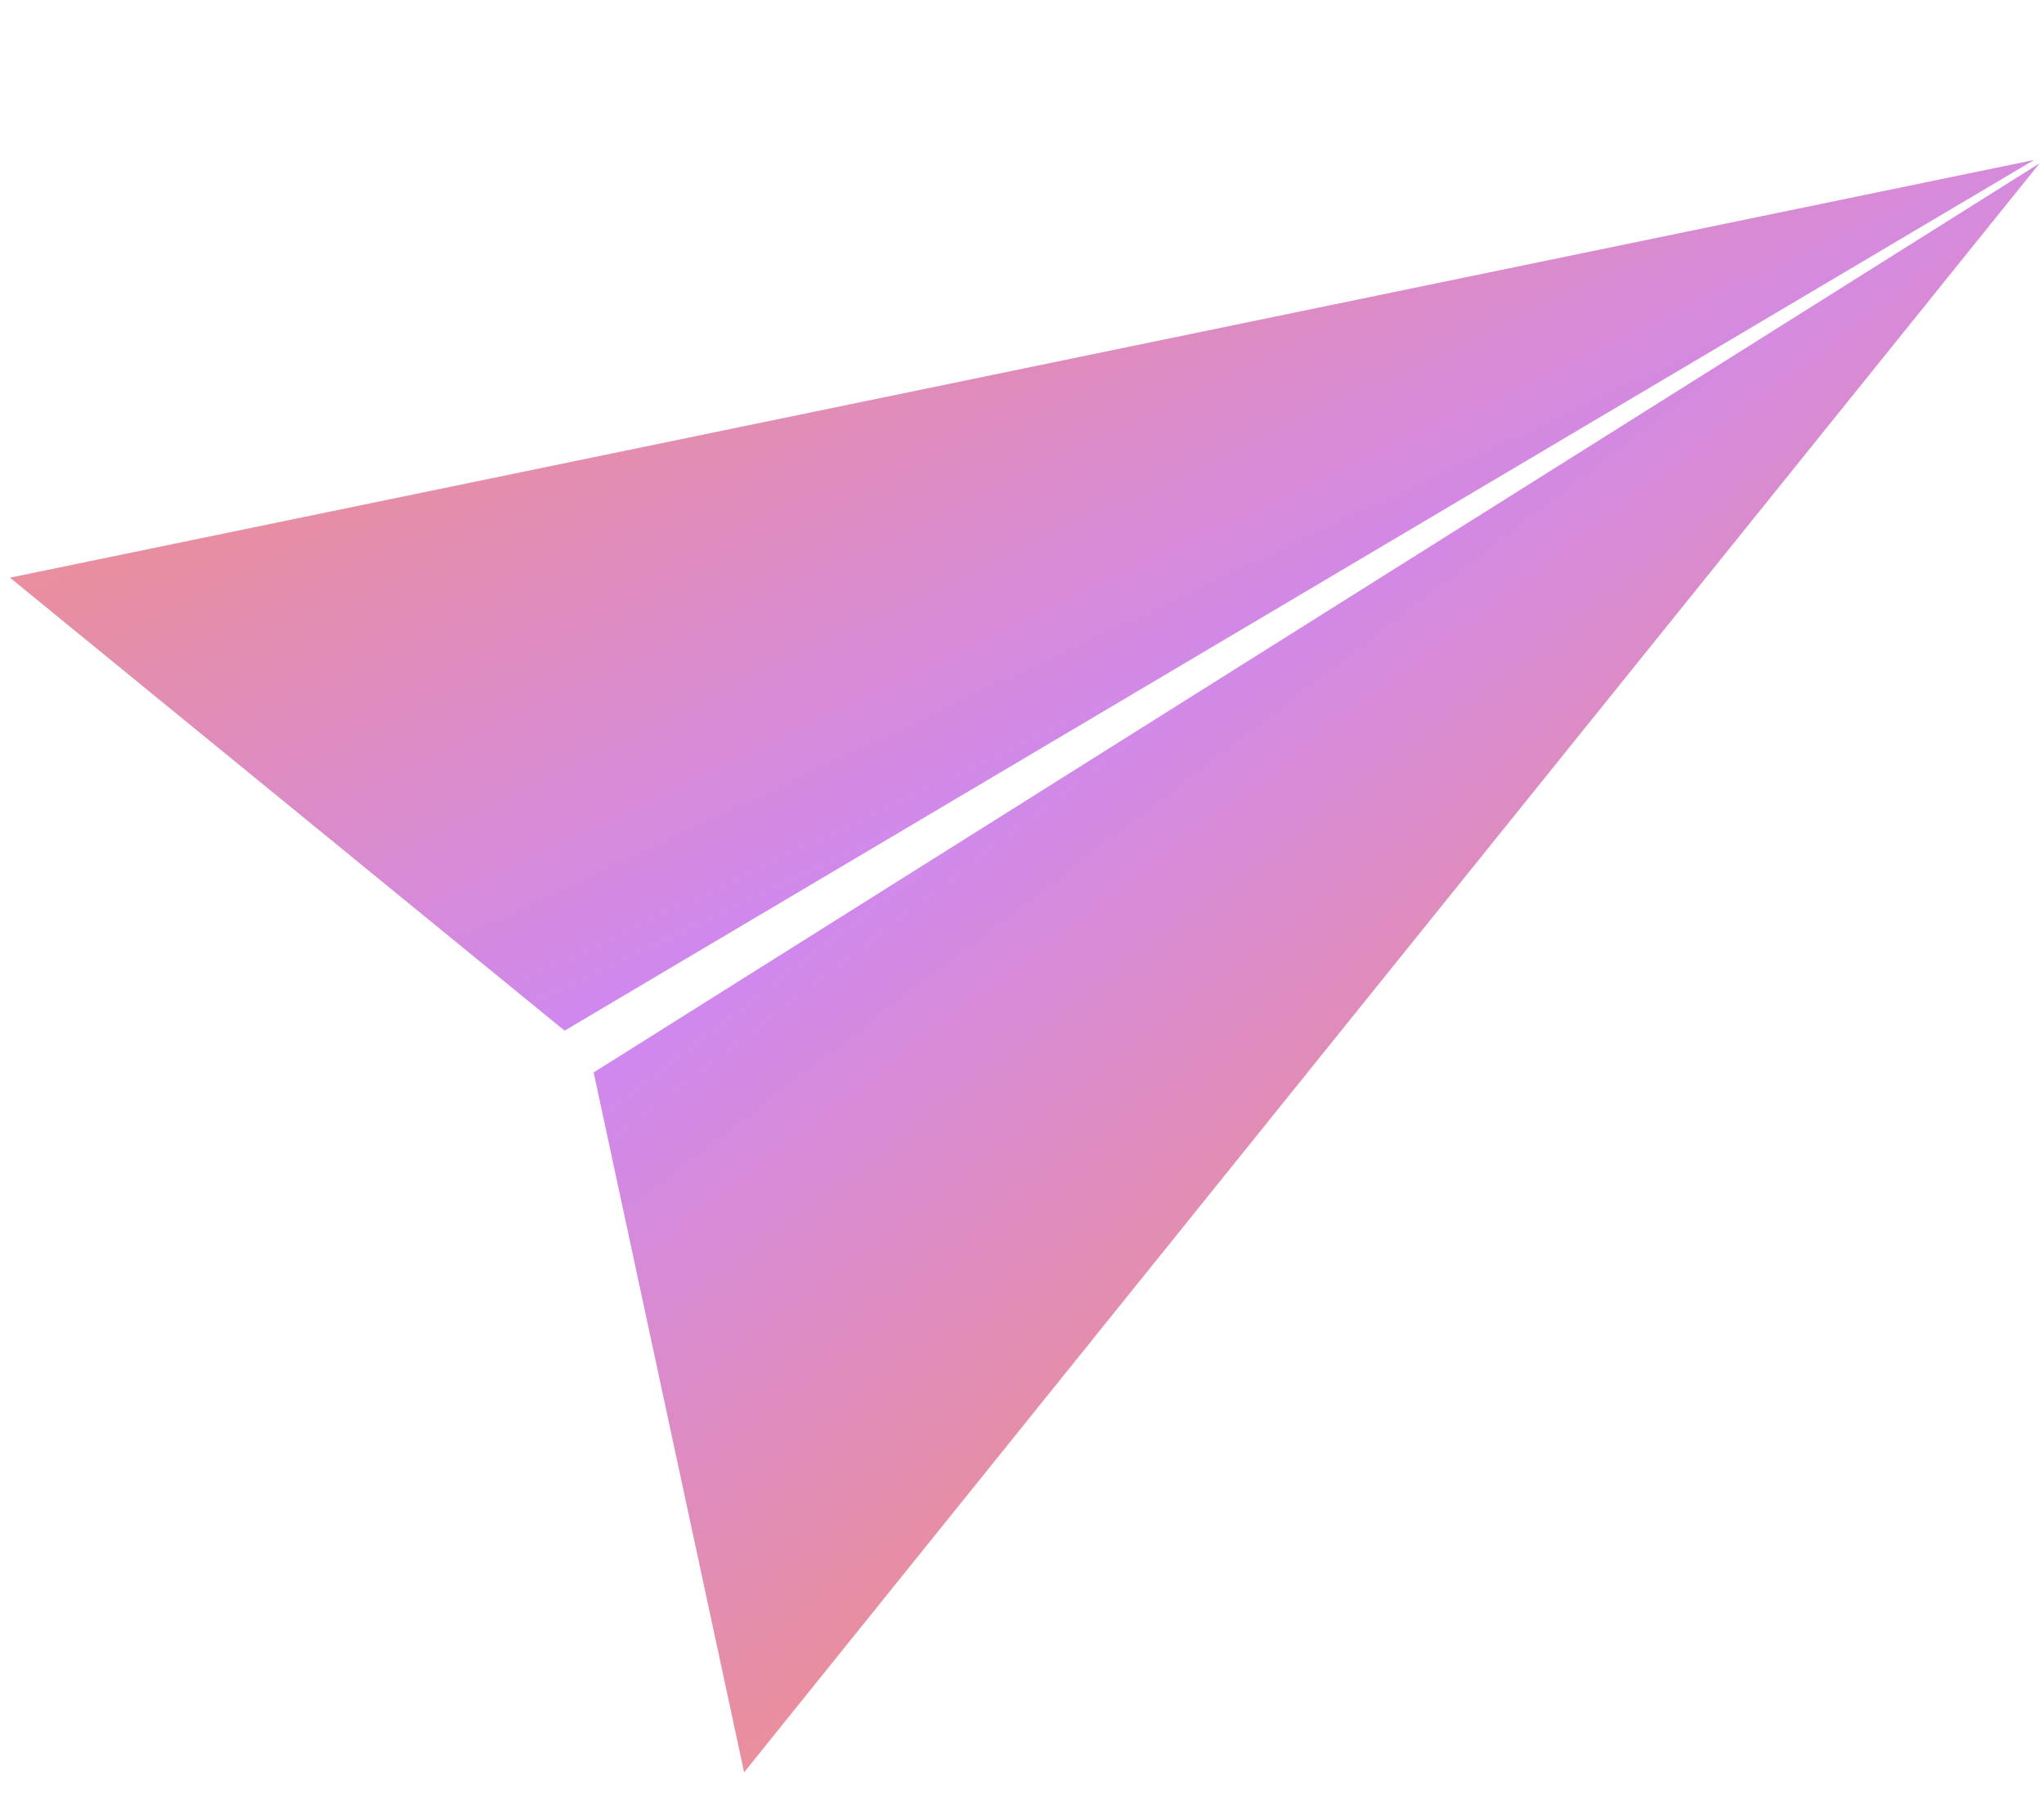 <svg width="180" height="159" viewBox="0 0 180 159" fill="none" xmlns="http://www.w3.org/2000/svg">
<rect x="0" y="0" width="180" height="159" fill="#808080" stroke="none"/>
<g clip-path="url(#clip0_1621_12247)">
<rect width="180" height="159" fill="white"/>
<path d="M0.876 50.878L179.121 14.091L49.719 90.776L0.876 50.878Z" fill="url(#paint0_linear_1621_12247)"/>
<path d="M65.528 156.096L179.617 14.375L52.278 94.456L65.528 156.096Z" fill="url(#paint1_linear_1621_12247)"/>
</g>
<defs>
<linearGradient id="paint0_linear_1621_12247" x1="-52.73" y1="24.314" x2="44.778" y2="229.922" gradientUnits="userSpaceOnUse">
<stop stop-color="#FF9458"/>
<stop offset="0.505" stop-color="#CA87FF"/>
<stop offset="1" stop-color="#001C63"/>
</linearGradient>
<linearGradient id="paint1_linear_1621_12247" x1="64.729" y1="215.889" x2="-73.666" y2="35.17" gradientUnits="userSpaceOnUse">
<stop stop-color="#FF9458"/>
<stop offset="0.505" stop-color="#CA87FF"/>
<stop offset="1" stop-color="#001C63"/>
</linearGradient>
<clipPath id="clip0_1621_12247">
<rect width="180" height="159" fill="white"/>
</clipPath>
</defs>
</svg>
